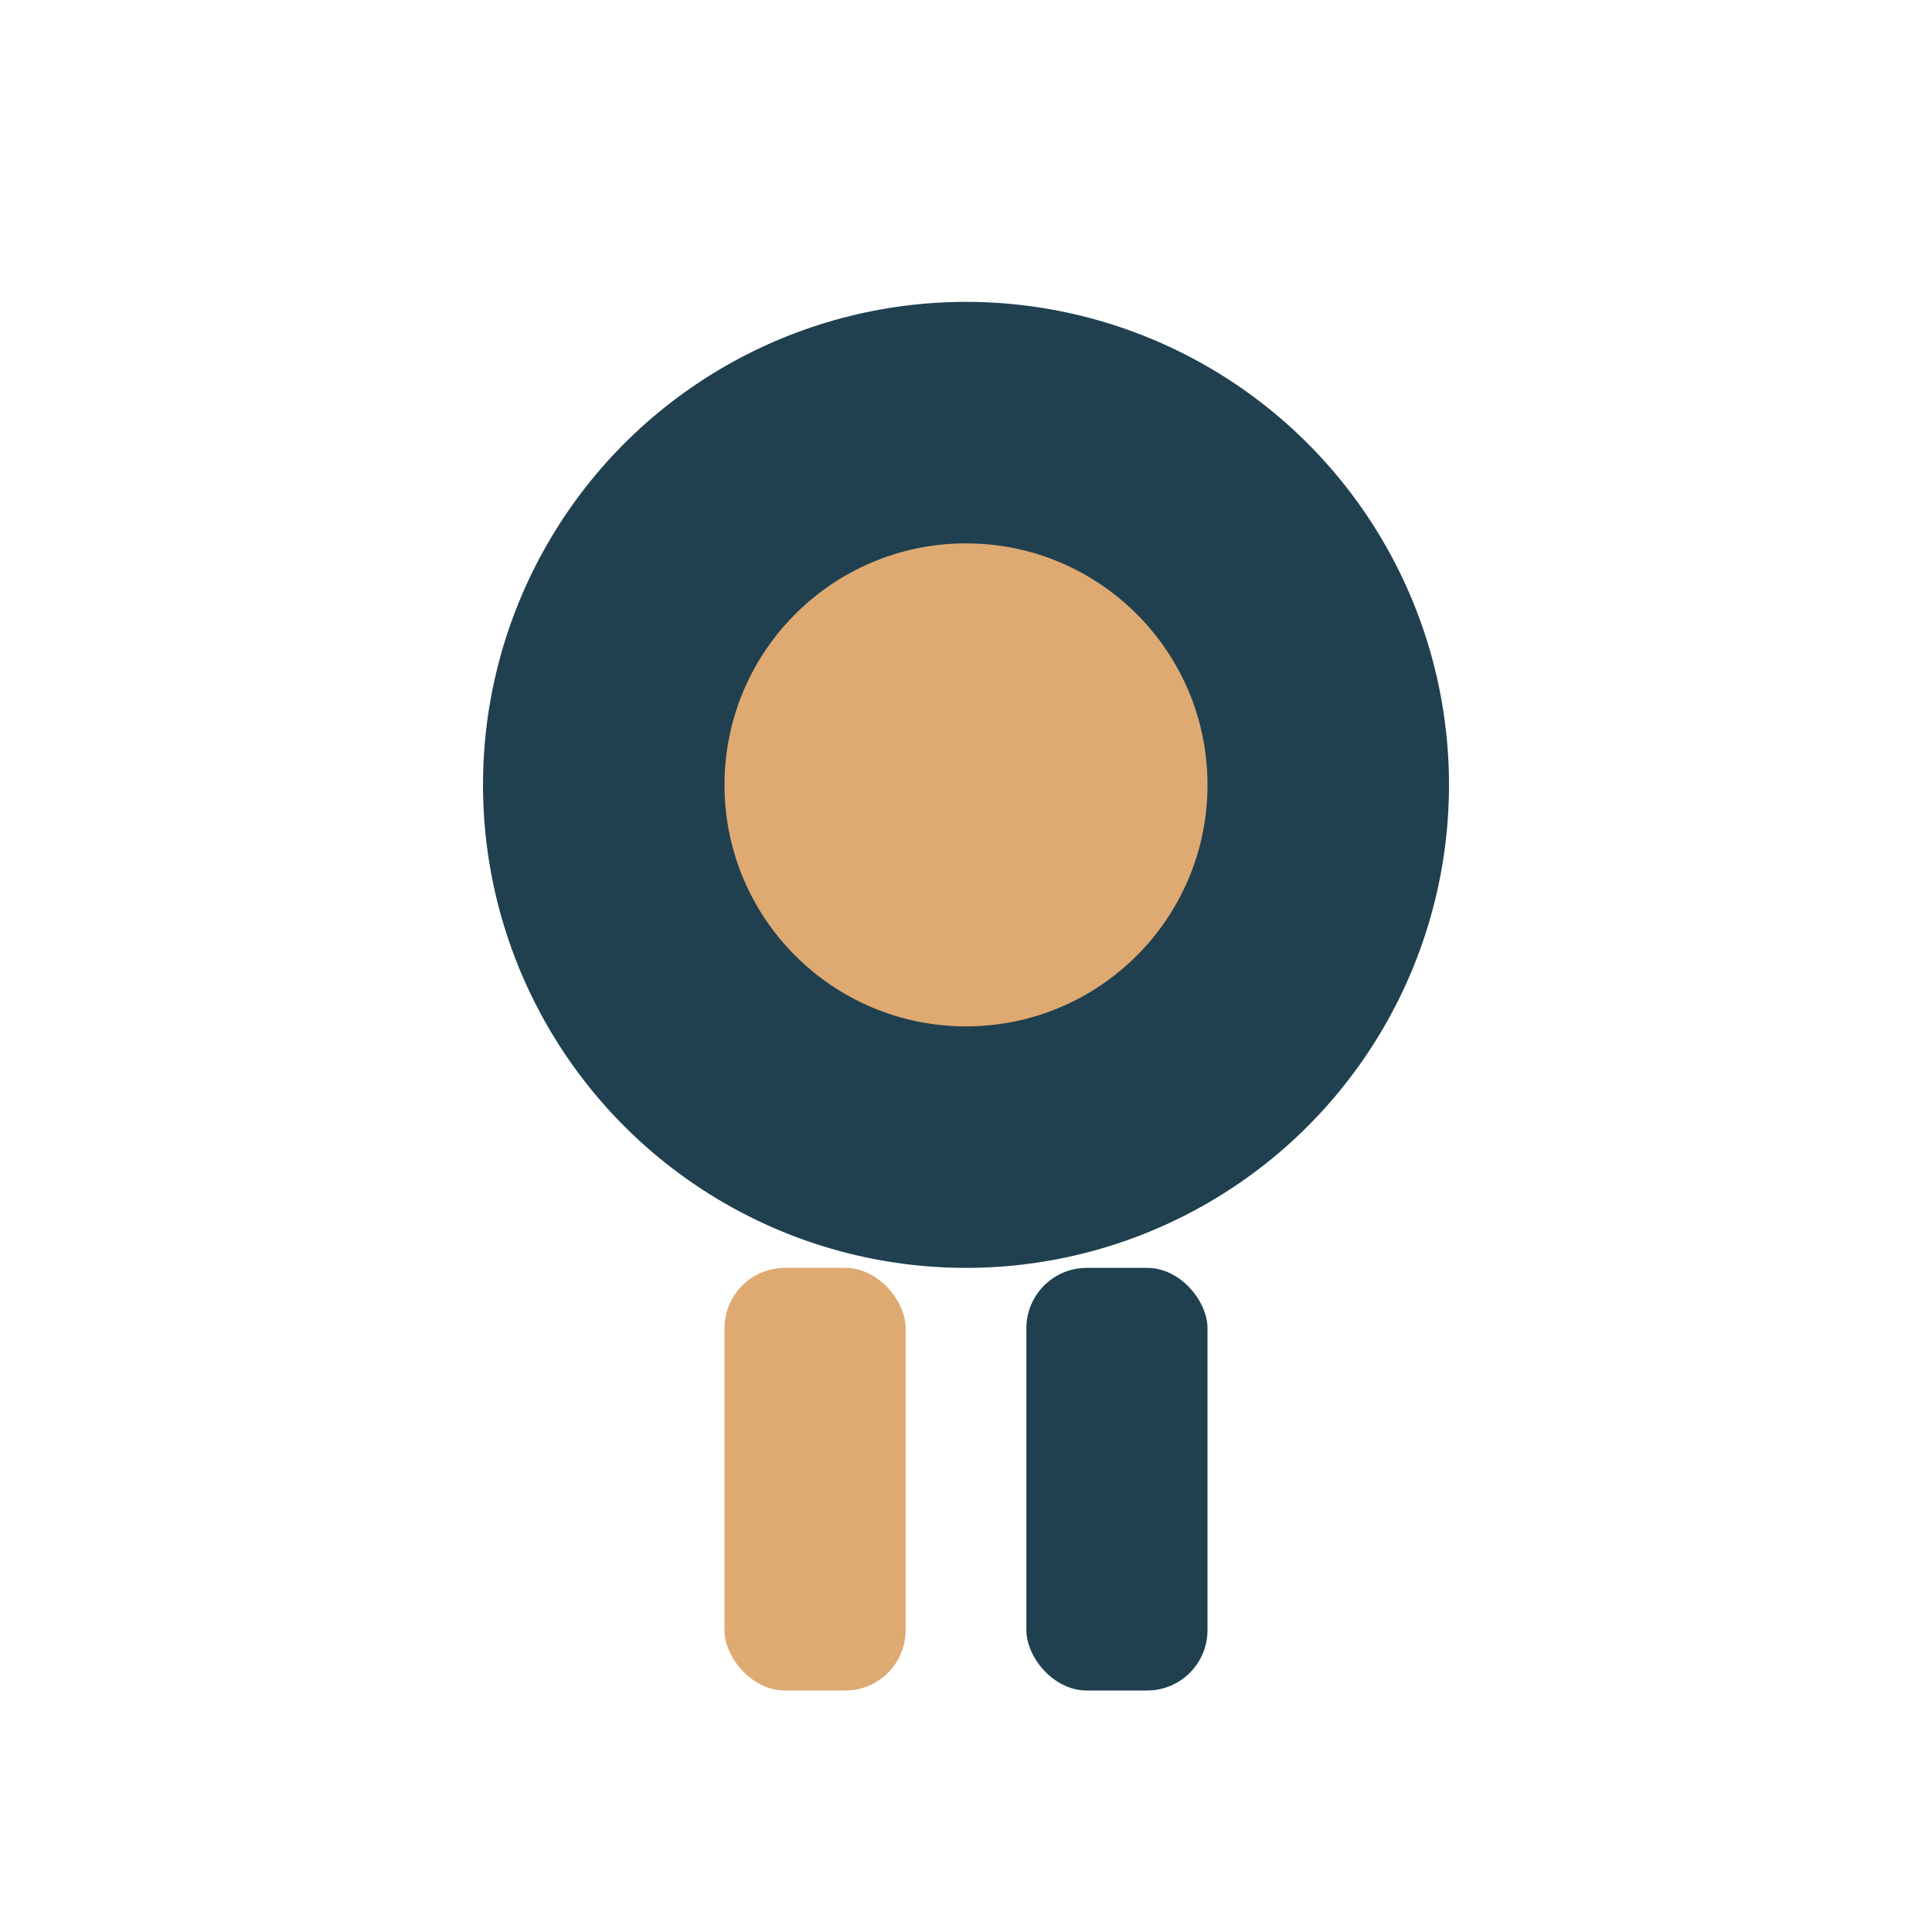 <?xml version="1.0" encoding="UTF-8"?>
<svg xmlns="http://www.w3.org/2000/svg" viewBox="0 0 32 32"><circle cx="16" cy="13" r="8" fill="#204050"/><circle cx="16" cy="13" r="4" fill="#DFA972"/><rect x="12" y="21" width="3" height="7" rx="1" fill="#DFA972"/><rect x="17" y="21" width="3" height="7" rx="1" fill="#204050"/></svg>